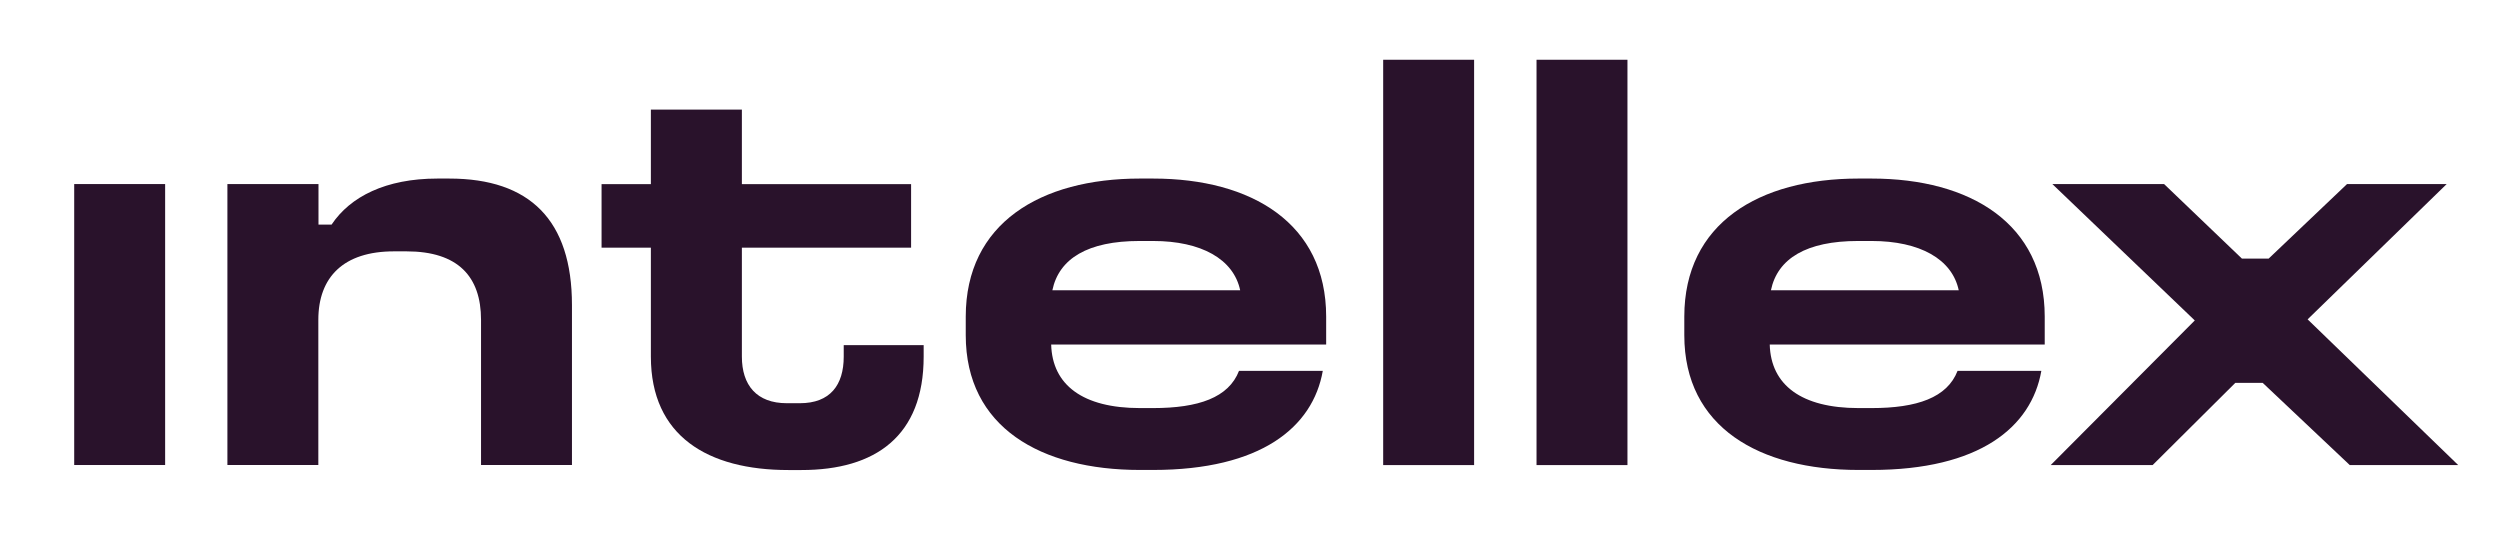 <?xml version="1.0" encoding="UTF-8"?><svg id="Layer_1" xmlns="http://www.w3.org/2000/svg" viewBox="0 0 318.38 68.7"><defs><style>.cls-1{fill:#29122b;}</style></defs><rect class="cls-1" x="9.45" y="23.44" width="11.58" height="35.78"/><g><path class="cls-1" d="M40.56,23.44v5.16h1.67c2.37-3.56,6.91-5.86,13.46-5.86h1.53c10.25,0,15.62,5.3,15.62,16.11v20.37h-11.58v-18.49c0-5.51-2.93-8.72-9.49-8.72h-1.6c-6.42,0-9.63,3.28-9.63,8.72v18.49h-11.58V23.44h11.58Z"/><path class="cls-1" d="M94.48,13.96v9.49h21.55v8.09h-21.55v13.88c0,3.63,1.88,5.93,5.72,5.93h1.67c3.84,0,5.58-2.3,5.58-5.93v-1.47h10.18v1.47c0,10.12-6.14,14.44-15.56,14.44h-1.67c-10.25,0-17.51-4.32-17.51-14.44v-13.88h-6.28v-8.09h6.28V13.96h11.58Z"/><path class="cls-1" d="M134.02,36.97h23.92c-.84-3.97-4.95-6.28-11.09-6.28h-1.74c-6.56,0-10.25,2.23-11.09,6.28m12.83-14.23c12.56,0,22.04,5.72,22.04,17.58v3.56h-35.02c.14,5.16,4.05,8.09,11.3,8.09h1.67c5.79,0,9.63-1.33,10.95-4.74h10.67c-1.26,7.18-7.88,12.62-21.62,12.62h-1.67c-12.63,0-22.18-5.44-22.18-17.16v-2.37c0-11.86,9.49-17.58,22.18-17.58h1.67Z"/></g><rect class="cls-1" x="176.15" y="7.61" width="11.58" height="51.62"/><rect class="cls-1" x="195.68" y="7.61" width="11.58" height="51.62"/><path class="cls-1" d="M225.53,36.97h23.92c-.84-3.97-4.95-6.28-11.09-6.28h-1.74c-6.56,0-10.25,2.23-11.09,6.28m12.83-14.23c12.55,0,22.04,5.72,22.04,17.58v3.56h-35.02c.14,5.16,4.05,8.09,11.3,8.09h1.67c5.79,0,9.63-1.33,10.95-4.74h10.67c-1.26,7.18-7.88,12.62-21.62,12.62h-1.67c-12.62,0-22.18-5.44-22.18-17.16v-2.37c0-11.86,9.49-17.58,22.18-17.58h1.67Z"/><polygon class="cls-1" points="298.9 23.44 288.92 32.93 285.51 32.93 275.6 23.44 261.37 23.44 279.51 40.81 261.16 59.23 274.14 59.23 284.67 48.76 288.16 48.76 299.25 59.23 313.06 59.23 293.88 40.67 311.59 23.44 298.9 23.44"/></svg>